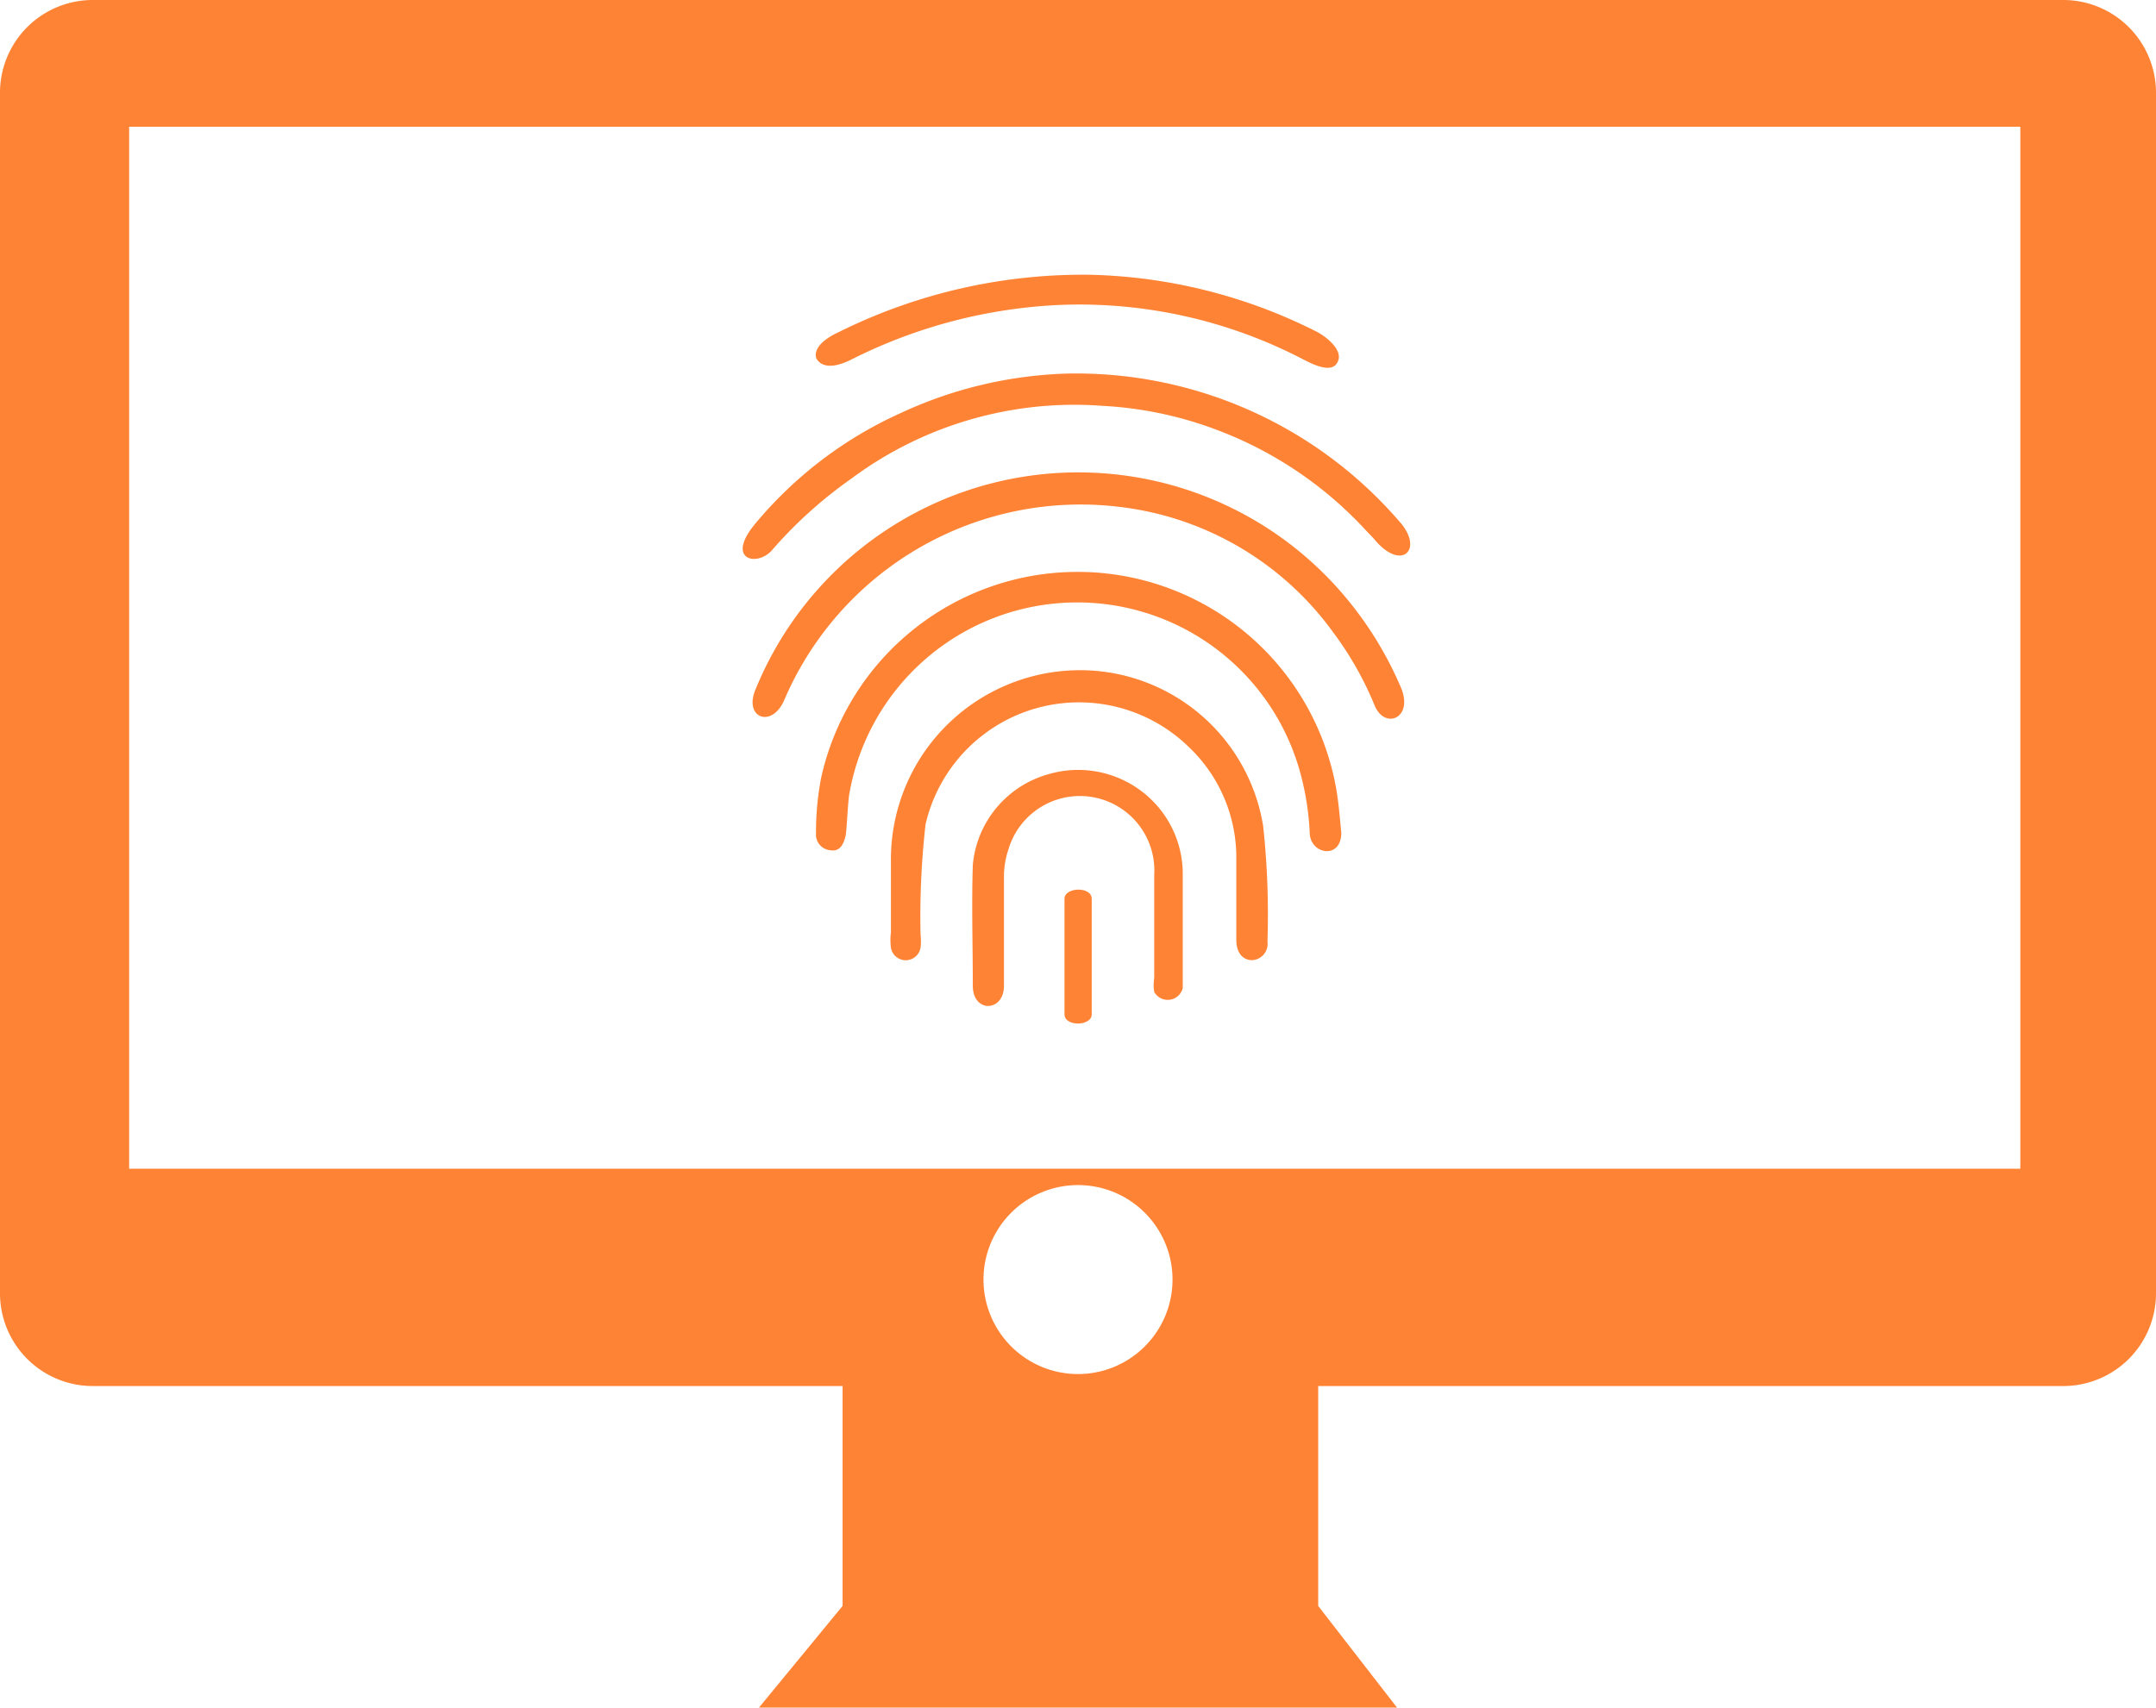 <svg xmlns="http://www.w3.org/2000/svg" viewBox="0 0 99 78.43"><defs><style>.cls-1{fill:#ff8334}</style></defs><g id="Layer_2" data-name="Layer 2"><g id="Layer_2-2" data-name="Layer 2"><path class="cls-1" d="M94.76 0H4.24A4.26 4.26 0 000 4.24v55.18a4.26 4.26 0 004.24 4.24h34.45v10.1l-3.84 4.67h29.3l-3.62-4.67v-10.1h34.23A4.26 4.26 0 0099 59.42V4.24A4.26 4.26 0 0094.76 0zm-49.6 58.77a4.34 4.34 0 114.34 4.34 4.34 4.34 0 01-4.34-4.34zm47.61-5.09H5.93V5.82h86.84z"/><path class="cls-1" d="M63.12 32.4a15.28 15.28 0 00-1.89-3.34 14.14 14.14 0 00-9.83-5.78 14.8 14.8 0 00-15.4 8.9c-.58 1.3-1.9.78-1.28-.58a16 16 0 0127.09-4.14 16.53 16.53 0 012.54 4.17c.54 1.37-.77 1.89-1.23.77z"/><path class="cls-1" d="M61.59 38.25c0 1.24-1.43 1-1.45 0a12.68 12.68 0 00-.41-2.67 10.62 10.62 0 00-20.73.88c-.07.4-.12 1.69-.17 1.92-.11.48-.31.74-.71.67a.72.72 0 01-.65-.78 13.2 13.2 0 01.23-2.52 12.06 12.06 0 0123.68.61c.11.74.14 1.16.21 1.89z"/><path class="cls-1" d="M63.15 24.82c-.13-.16-.28-.3-.42-.45a17.82 17.82 0 00-7-4.68 17.35 17.35 0 00-5.11-1.05A17.15 17.15 0 0039.07 22a20.18 20.18 0 00-3.57 3.21c-.66.85-2.22.55-.85-1.12a18.64 18.64 0 016.69-5.11 19.45 19.45 0 017.6-1.82A19.6 19.6 0 0164.3 24c1.07 1.24.07 2.24-1.15.82zM42.27 42.92a2.51 2.51 0 010 .61.69.69 0 01-1.36 0 2.69 2.69 0 010-.7v-3.24a8.69 8.69 0 018.31-8.8A8.52 8.52 0 0158 37.92a37.78 37.78 0 01.2 5.33.75.75 0 01-.7.85c-.42 0-.72-.32-.73-.9v-3.77a7 7 0 00-2.16-5.1 7.23 7.23 0 00-12.11 3.53 37.82 37.82 0 00-.23 5.06z"/><path class="cls-1" d="M53 45.56a2 2 0 010-.64v-4.73A3.42 3.42 0 0046.31 39a3.9 3.9 0 00-.21 1.28v5c0 1.21-1.43 1.25-1.43 0 0-1.9-.06-3.66 0-5.55a4.77 4.77 0 013.47-4.17 4.82 4.82 0 015.17 1.66 4.76 4.76 0 011 3v5.16a.71.71 0 01-1.31.18zM61.32 16.77c-.36.33-1.14-.09-1.51-.28a22.24 22.24 0 00-11-2.49 23.53 23.53 0 00-9.73 2.52c-1.07.53-1.44.17-1.56 0s-.19-.72 1-1.27a25.17 25.17 0 0111.55-2.63 24.24 24.24 0 0110.42 2.63c.36.19 1.38.92.83 1.52z"/><path class="cls-1" d="M50.13 46.59c0 .55-1.25.57-1.25 0v-5.31c0-.54 1.25-.58 1.25 0z"/></g></g></svg>